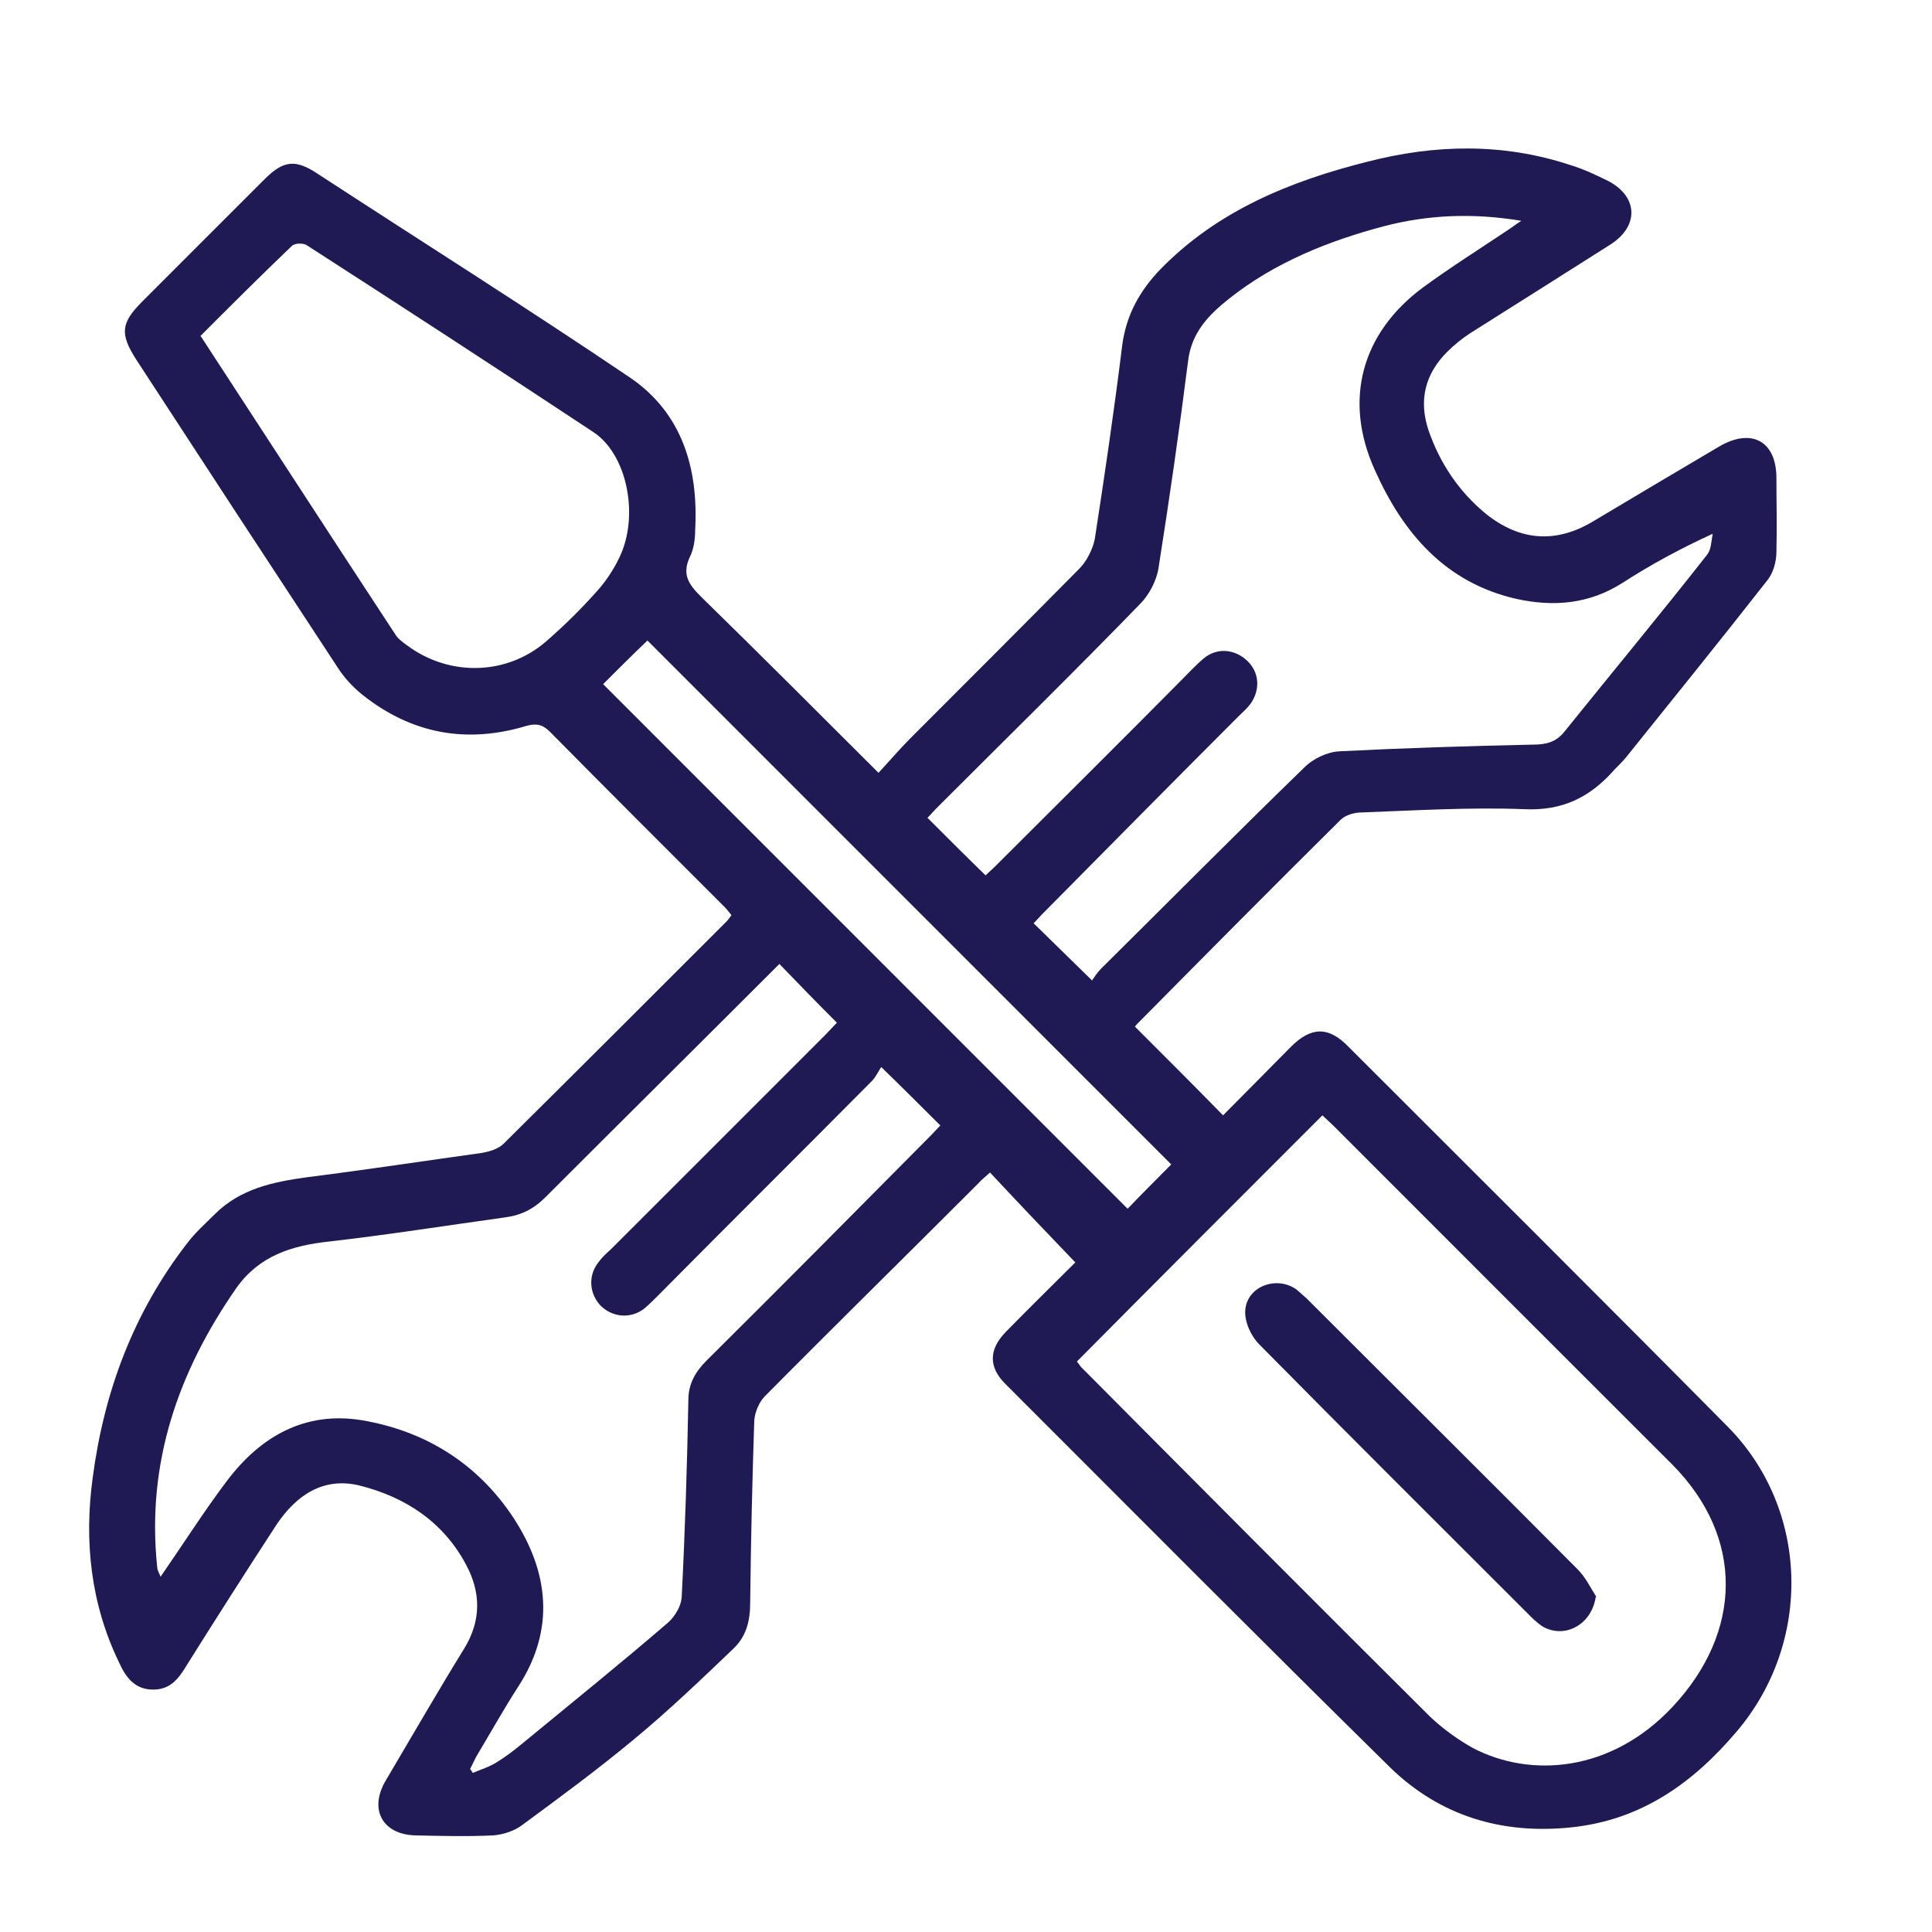 <svg width="17" height="17" viewBox="0 0 17 17" fill="none" xmlns="http://www.w3.org/2000/svg">
<g clip-path="url(#clip0_139_919)">
<path d="M9.473 11.12C9.213 10.849 8.965 10.589 8.711 10.317C8.675 10.352 8.64 10.376 8.61 10.411C7.984 11.038 7.352 11.658 6.731 12.285C6.678 12.338 6.643 12.427 6.637 12.497C6.619 13.035 6.607 13.567 6.601 14.105C6.601 14.264 6.566 14.4 6.453 14.507C6.17 14.778 5.886 15.05 5.585 15.299C5.266 15.565 4.929 15.813 4.592 16.061C4.521 16.114 4.421 16.144 4.338 16.15C4.113 16.161 3.883 16.155 3.658 16.15C3.369 16.144 3.244 15.925 3.392 15.671C3.623 15.281 3.847 14.891 4.084 14.507C4.237 14.258 4.231 14.01 4.101 13.768C3.9 13.39 3.564 13.171 3.162 13.071C2.843 12.994 2.606 13.159 2.435 13.413C2.169 13.821 1.909 14.229 1.649 14.643C1.578 14.761 1.507 14.867 1.348 14.867C1.182 14.867 1.105 14.755 1.046 14.625C0.798 14.111 0.739 13.561 0.816 13C0.916 12.243 1.176 11.546 1.649 10.937C1.72 10.843 1.808 10.766 1.891 10.683C2.116 10.459 2.405 10.399 2.707 10.358C3.221 10.293 3.729 10.216 4.237 10.145C4.308 10.133 4.385 10.11 4.432 10.063C5.088 9.413 5.744 8.757 6.394 8.107C6.406 8.095 6.418 8.077 6.436 8.053C6.418 8.03 6.4 8.006 6.383 7.988C5.868 7.474 5.354 6.96 4.84 6.44C4.775 6.375 4.722 6.363 4.633 6.387C4.107 6.546 3.623 6.458 3.191 6.115C3.103 6.044 3.026 5.961 2.967 5.867C2.376 4.968 1.785 4.064 1.2 3.166C1.052 2.936 1.064 2.841 1.253 2.652C1.613 2.291 1.968 1.937 2.329 1.576C2.494 1.411 2.6 1.399 2.795 1.529C3.711 2.126 4.639 2.711 5.549 3.326C6.004 3.639 6.146 4.123 6.117 4.661C6.117 4.744 6.105 4.833 6.069 4.903C5.998 5.057 6.063 5.146 6.17 5.252C6.684 5.754 7.198 6.269 7.73 6.8C7.824 6.7 7.913 6.594 8.008 6.499C8.504 6.003 9.001 5.506 9.497 5.004C9.562 4.939 9.615 4.833 9.633 4.744C9.721 4.177 9.804 3.609 9.875 3.036C9.911 2.764 10.035 2.551 10.212 2.368C10.714 1.854 11.352 1.594 12.032 1.423C12.629 1.269 13.226 1.257 13.817 1.452C13.935 1.488 14.047 1.541 14.154 1.594C14.42 1.736 14.42 1.996 14.165 2.155C13.752 2.416 13.344 2.676 12.93 2.936C12.86 2.983 12.794 3.036 12.735 3.095C12.54 3.29 12.481 3.521 12.57 3.787C12.67 4.076 12.836 4.324 13.072 4.519C13.374 4.762 13.693 4.785 14.024 4.584C14.39 4.366 14.757 4.147 15.129 3.928C15.412 3.763 15.631 3.881 15.631 4.206C15.631 4.425 15.637 4.638 15.631 4.856C15.631 4.945 15.602 5.045 15.548 5.11C15.141 5.63 14.721 6.15 14.307 6.665C14.278 6.7 14.242 6.735 14.207 6.771C13.994 7.013 13.752 7.137 13.409 7.12C12.936 7.102 12.458 7.131 11.979 7.149C11.914 7.149 11.837 7.173 11.796 7.214C11.193 7.811 10.602 8.408 10.005 9.011C9.993 9.023 9.987 9.034 9.987 9.034C10.247 9.294 10.502 9.548 10.762 9.814C10.957 9.619 11.158 9.413 11.358 9.212C11.536 9.034 11.689 9.028 11.867 9.212C12.978 10.323 14.095 11.434 15.2 12.551C15.921 13.277 15.95 14.448 15.283 15.234C14.898 15.689 14.443 16.014 13.829 16.079C13.214 16.144 12.67 15.978 12.233 15.553C11.098 14.436 9.976 13.307 8.847 12.178C8.699 12.031 8.699 11.877 8.847 11.723C9.054 11.511 9.272 11.298 9.461 11.109L9.473 11.12ZM6.861 8.479C6.17 9.17 5.484 9.85 4.799 10.535C4.692 10.642 4.58 10.695 4.438 10.713C3.924 10.784 3.41 10.866 2.89 10.925C2.565 10.961 2.281 11.05 2.08 11.333C1.566 12.072 1.288 12.876 1.383 13.786C1.383 13.815 1.401 13.845 1.413 13.874C1.613 13.585 1.797 13.295 1.998 13.029C2.293 12.639 2.683 12.415 3.185 12.497C3.747 12.592 4.208 12.882 4.521 13.36C4.828 13.833 4.887 14.335 4.562 14.838C4.432 15.039 4.314 15.251 4.19 15.458C4.172 15.494 4.155 15.529 4.137 15.565L4.16 15.6C4.231 15.57 4.308 15.547 4.373 15.505C4.45 15.458 4.527 15.399 4.598 15.34C5.029 14.985 5.461 14.637 5.88 14.276C5.939 14.223 5.992 14.134 5.998 14.058C6.028 13.478 6.046 12.899 6.057 12.32C6.057 12.178 6.117 12.072 6.217 11.972C6.873 11.321 7.523 10.665 8.173 10.009C8.209 9.974 8.244 9.933 8.274 9.903C8.108 9.738 7.949 9.578 7.754 9.389C7.73 9.424 7.706 9.478 7.671 9.513C7.044 10.145 6.412 10.772 5.786 11.404C5.75 11.44 5.709 11.481 5.667 11.516C5.549 11.605 5.396 11.593 5.289 11.493C5.189 11.392 5.171 11.233 5.26 11.115C5.289 11.073 5.331 11.032 5.372 10.996C6.004 10.364 6.637 9.732 7.269 9.099C7.304 9.064 7.34 9.023 7.364 8.999C7.186 8.822 7.021 8.65 6.855 8.479H6.861ZM9.473 11.977C9.479 11.983 9.497 12.007 9.509 12.025C10.531 13.053 11.553 14.081 12.582 15.104C12.694 15.21 12.824 15.305 12.96 15.381C13.468 15.647 14.177 15.594 14.715 15.021C15.336 14.359 15.348 13.526 14.715 12.887C13.722 11.895 12.735 10.908 11.743 9.915C11.707 9.879 11.666 9.844 11.636 9.814C10.909 10.541 10.194 11.256 9.473 11.983V11.977ZM8.664 7.711C8.693 7.681 8.735 7.646 8.77 7.61C9.314 7.066 9.857 6.529 10.395 5.985C10.46 5.92 10.525 5.849 10.596 5.79C10.714 5.695 10.868 5.713 10.974 5.814C11.081 5.914 11.092 6.068 11.004 6.192C10.974 6.233 10.939 6.263 10.903 6.298C10.33 6.871 9.757 7.451 9.19 8.024C9.154 8.059 9.119 8.101 9.095 8.124C9.266 8.29 9.426 8.449 9.609 8.627C9.627 8.603 9.651 8.562 9.686 8.526C10.283 7.935 10.874 7.338 11.477 6.753C11.553 6.676 11.678 6.617 11.784 6.611C12.351 6.582 12.925 6.564 13.492 6.552C13.604 6.552 13.693 6.529 13.764 6.44C14.183 5.92 14.609 5.406 15.022 4.88C15.058 4.833 15.058 4.762 15.07 4.697C14.786 4.827 14.526 4.968 14.278 5.128C13.982 5.317 13.669 5.341 13.344 5.27C12.718 5.128 12.345 4.691 12.097 4.135C11.819 3.521 11.979 2.93 12.523 2.528C12.765 2.351 13.019 2.191 13.267 2.025C13.303 2.002 13.332 1.978 13.386 1.943C12.96 1.872 12.564 1.89 12.18 1.99C11.689 2.12 11.217 2.309 10.815 2.628C10.637 2.77 10.484 2.924 10.454 3.178C10.377 3.787 10.289 4.395 10.194 4.998C10.177 5.11 10.111 5.234 10.035 5.311C9.45 5.914 8.847 6.505 8.256 7.096C8.22 7.131 8.185 7.173 8.161 7.196C8.339 7.374 8.504 7.539 8.681 7.711H8.664ZM1.767 2.959C2.346 3.846 2.908 4.714 3.475 5.577C3.499 5.619 3.54 5.648 3.581 5.678C3.96 5.961 4.48 5.944 4.828 5.624C4.982 5.489 5.13 5.341 5.266 5.187C5.348 5.093 5.419 4.98 5.467 4.868C5.62 4.502 5.508 3.993 5.224 3.804C4.385 3.249 3.54 2.699 2.695 2.155C2.665 2.138 2.589 2.138 2.565 2.167C2.293 2.427 2.033 2.687 1.761 2.959H1.767ZM10.306 10.246C8.764 8.703 7.222 7.161 5.697 5.636C5.561 5.766 5.419 5.908 5.307 6.02C6.838 7.551 8.38 9.093 9.922 10.636C10.041 10.512 10.177 10.376 10.306 10.246Z" fill="#1F1A53"/>
<path d="M14.041 14.052C14.006 14.294 13.77 14.424 13.574 14.312C13.539 14.288 13.504 14.259 13.474 14.229C12.676 13.431 11.873 12.633 11.081 11.83C11.01 11.759 10.951 11.635 10.957 11.534C10.968 11.322 11.228 11.221 11.406 11.345C11.435 11.369 11.465 11.398 11.494 11.422C12.292 12.22 13.09 13.012 13.882 13.809C13.953 13.88 13.994 13.969 14.047 14.052H14.041Z" fill="#1F1A53"/>
</g>
<defs>
<clipPath id="clip0_139_919">
<rect width="16" height="16" fill="white" transform="translate(0.5 0.48)"/>
</clipPath>
</defs>
</svg>
